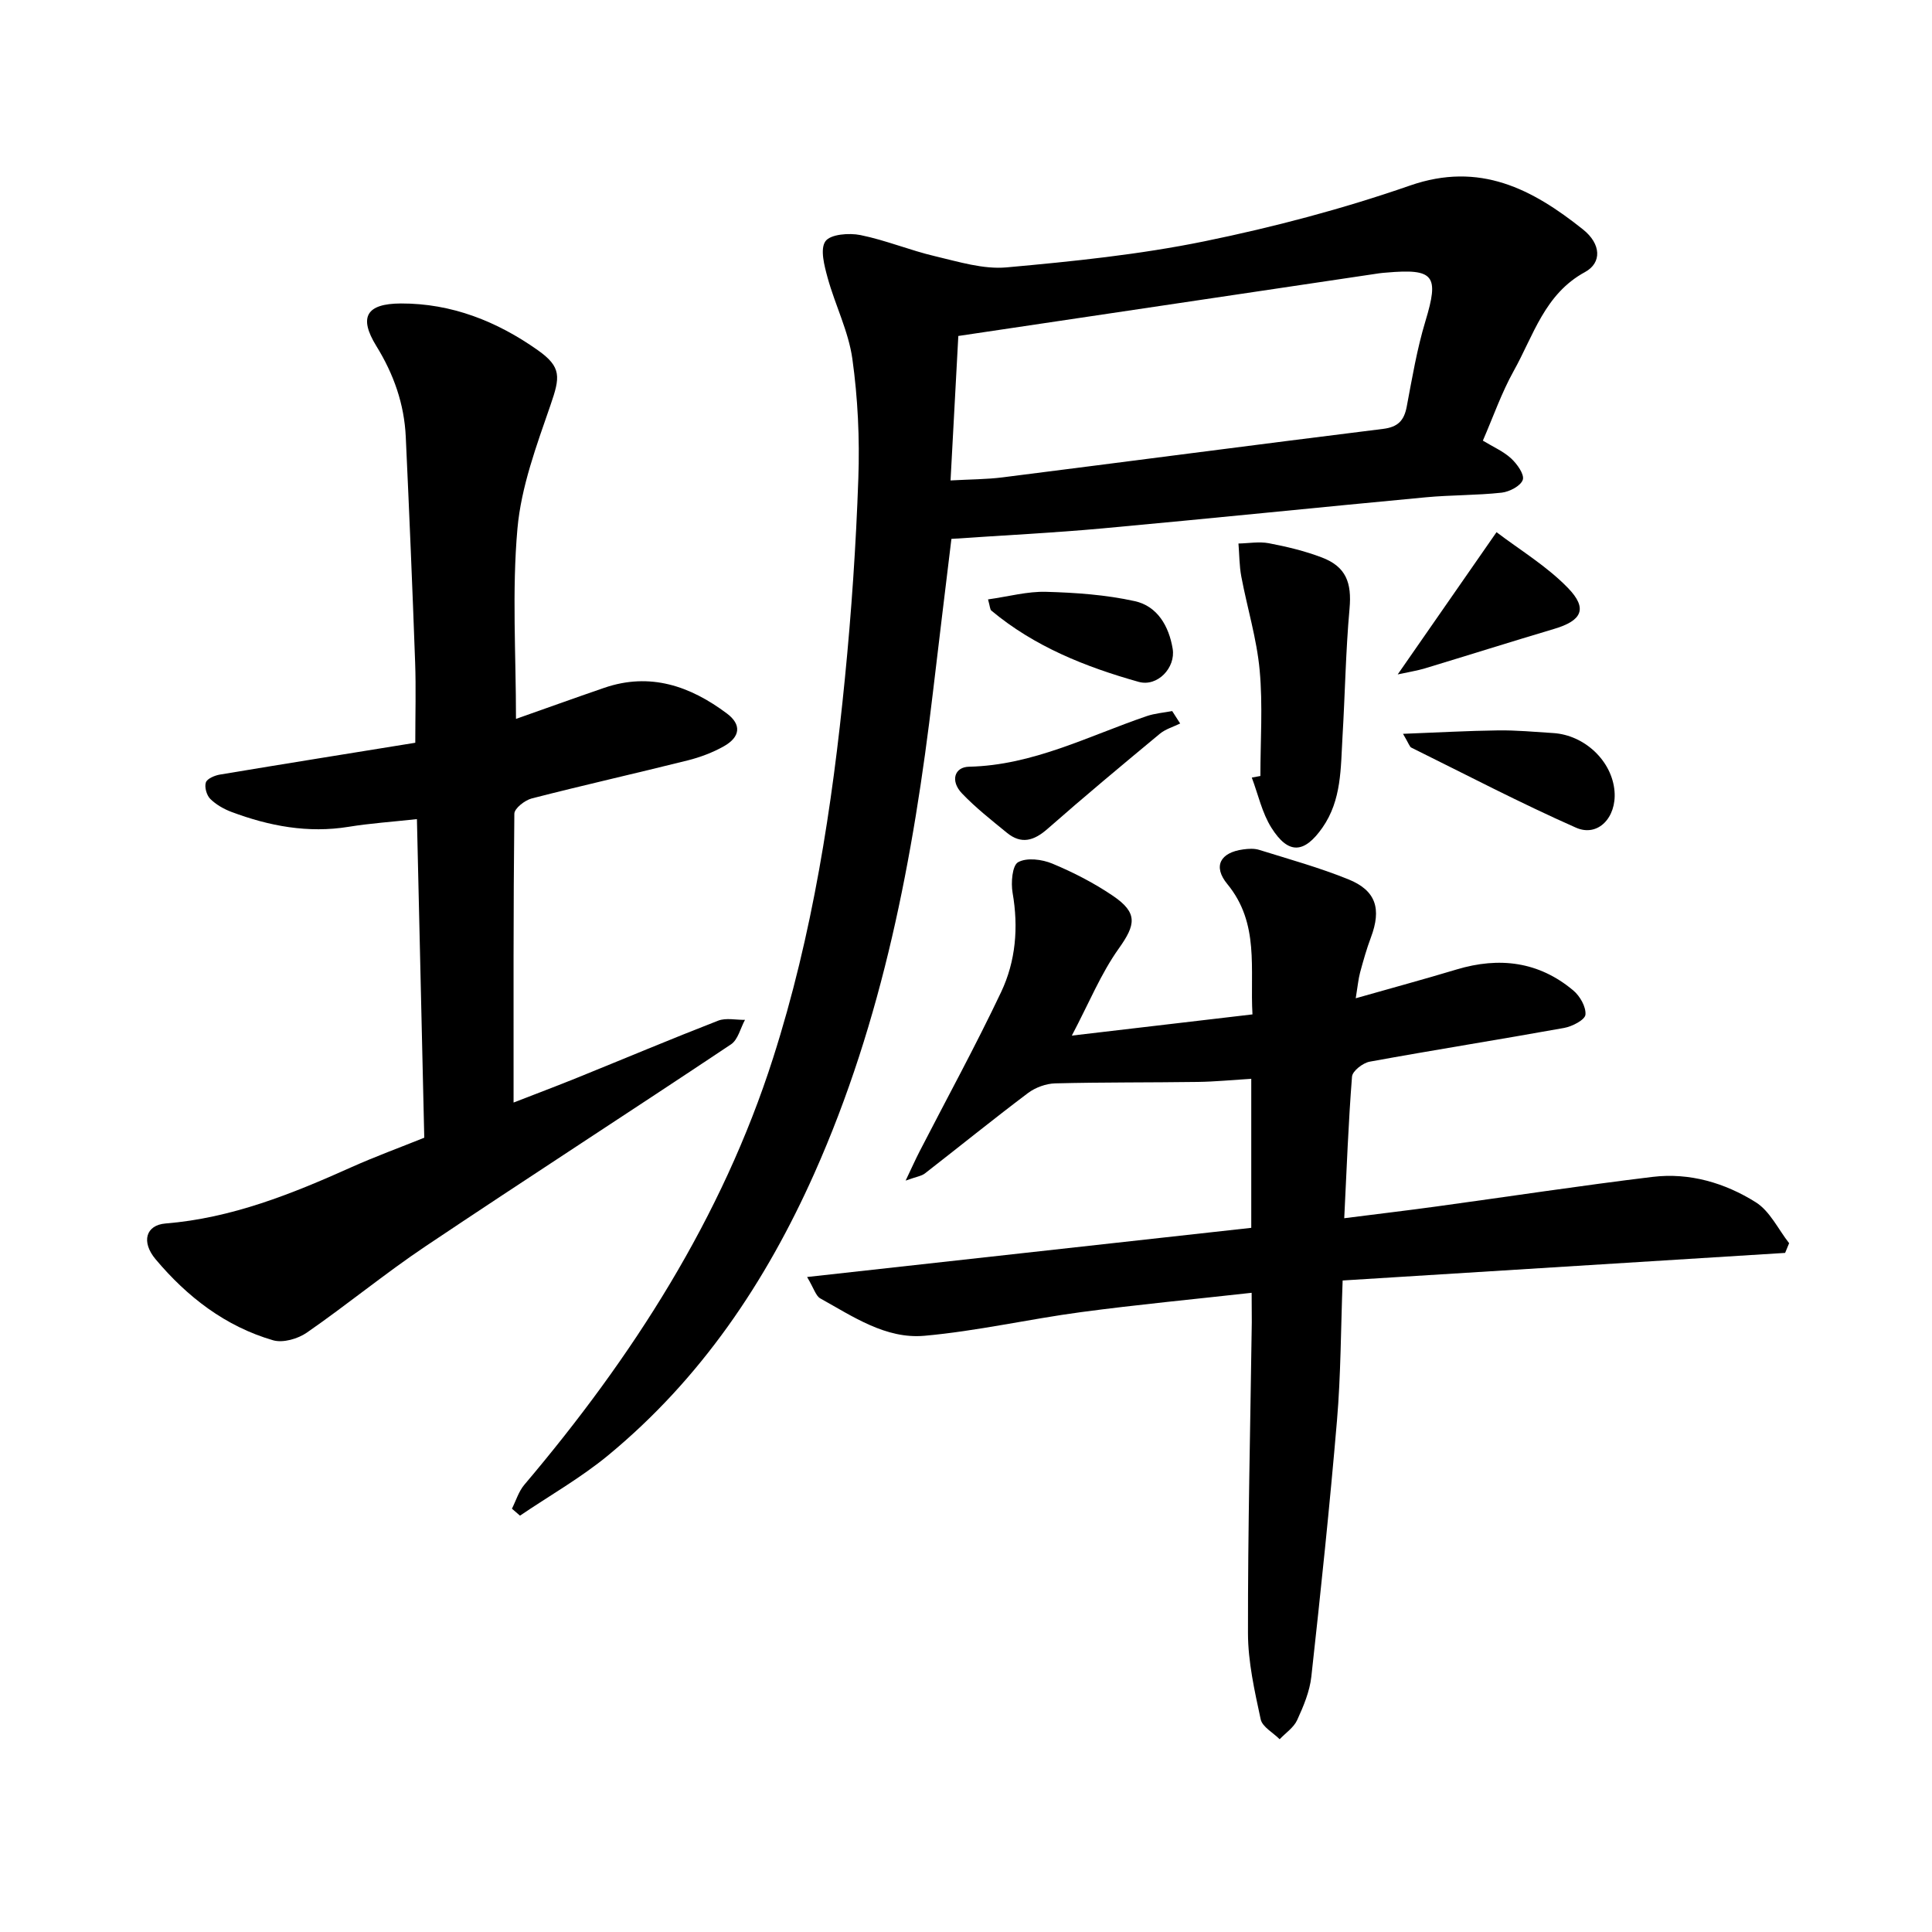 <svg enable-background="new 0 0 400 400" viewBox="0 0 400 400" xmlns="http://www.w3.org/2000/svg"><path d="m105.99 312.36c.84-1.67 1.4-3.58 2.57-4.96 22.39-26.43 40.93-55.26 51.51-88.38 8.15-25.48 12.24-51.97 14.86-78.6 1.36-13.76 2.3-27.58 2.78-41.39.29-8.23-.1-16.59-1.24-24.75-.8-5.7-3.56-11.11-5.11-16.74-.68-2.48-1.61-5.95-.47-7.58 1.03-1.47 4.91-1.77 7.26-1.29 5.25 1.06 10.27 3.17 15.5 4.39 4.85 1.14 9.93 2.73 14.74 2.3 13.73-1.24 27.54-2.65 41.02-5.41 14.37-2.94 28.68-6.73 42.53-11.54 14.44-5.02 25.34.75 35.81 9.1 3.76 3 3.92 6.9.42 8.81-8.37 4.54-10.67 13.14-14.78 20.49-2.52 4.53-4.24 9.5-6.38 14.42 2.14 1.3 4.25 2.21 5.85 3.68 1.23 1.14 2.78 3.3 2.42 4.42-.42 1.27-2.76 2.49-4.38 2.67-5.2.57-10.48.47-15.7.96-22.29 2.09-44.56 4.39-66.85 6.43-10.27.94-20.57 1.44-31.37 2.18-1.3 10.74-2.59 21.27-3.83 31.79-4.04 34.22-10.39 67.82-24.55 99.58-10.07 22.58-23.55 42.57-42.69 58.37-5.66 4.67-12.15 8.35-18.25 12.49-.55-.48-1.11-.96-1.67-1.44zm92.42-242.8c-.49 9.13-1.04 19.33-1.61 29.91 4.09-.23 7.43-.22 10.71-.63 26.28-3.32 52.54-6.78 78.82-10.04 3.09-.38 4.37-1.71 4.92-4.62 1.12-5.92 2.12-11.91 3.86-17.66 2.87-9.48 1.87-10.96-8.11-10.08-.47.04-.95.07-1.42.14-28.67 4.26-57.34 8.53-87.17 12.98z"/><path d="m259.14 267.66c-12.09 1.35-23.73 2.45-35.31 4-10.84 1.45-21.58 3.93-32.45 4.9-7.99.71-14.79-3.99-21.55-7.74-.92-.51-1.29-2.01-2.73-4.43 31.27-3.46 61.52-6.81 91.96-10.18 0-10.38 0-20.32 0-30.86-3.86.24-7.45.6-11.05.65-9.85.14-19.7.05-29.55.3-1.9.05-4.08.85-5.61 1.99-7.21 5.43-14.22 11.11-21.35 16.65-.7.55-1.74.67-4 1.49 1.29-2.7 2.04-4.39 2.89-6.04 5.65-10.98 11.59-21.83 16.88-32.99 3.03-6.4 3.62-13.39 2.38-20.53-.37-2.1-.08-5.69 1.14-6.36 1.79-1 4.95-.6 7.08.29 4.37 1.82 8.67 4.03 12.58 6.69 5.19 3.53 4.67 5.99 1.19 10.88-3.71 5.2-6.17 11.29-9.73 18.04 13.02-1.53 24.91-2.93 37.4-4.39-.54-9.39 1.51-18.82-5.21-26.99-3.02-3.67-1.48-6.53 3.3-7.17 1.09-.15 2.29-.22 3.31.1 6.19 1.93 12.47 3.67 18.47 6.1 5.73 2.32 6.87 6.12 4.65 12.03-.89 2.37-1.58 4.82-2.24 7.26-.36 1.35-.48 2.77-.9 5.33 7.41-2.11 14.17-3.94 20.88-5.96 8.82-2.65 17-1.67 24.16 4.34 1.38 1.15 2.67 3.41 2.52 5.02-.1 1.07-2.74 2.44-4.4 2.74-13.41 2.42-26.87 4.54-40.28 6.99-1.41.26-3.56 1.93-3.65 3.09-.75 9.48-1.1 18.99-1.61 29.32 6.66-.85 12.87-1.58 19.07-2.43 14.93-2.04 29.83-4.32 44.79-6.13 7.63-.92 14.97 1.25 21.35 5.26 2.92 1.83 4.64 5.59 6.9 8.47-.28.67-.55 1.34-.83 2.01-30.28 1.89-60.56 3.77-91.61 5.71-.38 10.06-.37 19.54-1.17 28.96-1.5 17.71-3.36 35.39-5.31 53.05-.34 3.09-1.63 6.15-2.94 9.01-.71 1.55-2.38 2.65-3.62 3.96-1.36-1.37-3.59-2.55-3.93-4.13-1.26-5.87-2.62-11.87-2.63-17.82-.03-21.47.49-42.94.79-64.4-.01-1.74-.03-3.44-.03-6.08z"/><path d="m106.83 148.84c6.07-2.14 12.15-4.33 18.26-6.43 9.51-3.27 17.84-.37 25.43 5.33 3.04 2.28 2.76 4.84-.64 6.76-2.32 1.31-4.91 2.28-7.49 2.93-10.75 2.69-21.57 5.12-32.3 7.88-1.43.37-3.59 2.06-3.6 3.16-.22 19.72-.16 39.45-.16 59.8 4.58-1.78 8.94-3.42 13.26-5.17 9.7-3.93 19.34-7.99 29.09-11.78 1.63-.63 3.69-.14 5.56-.17-.94 1.72-1.44 4.1-2.89 5.07-21.02 14.03-42.26 27.74-63.25 41.81-8.41 5.64-16.25 12.11-24.58 17.88-1.86 1.29-4.94 2.17-6.98 1.58-9.88-2.87-17.79-8.99-24.33-16.78-3.03-3.62-2.01-7.07 2.06-7.4 13.7-1.11 26.14-6.11 38.48-11.65 4.91-2.2 9.98-4.05 15.09-6.11-.51-21.91-1.01-43.65-1.52-65.96-5.09.56-9.65.86-14.13 1.59-8.43 1.37-16.44-.15-24.27-3.08-1.59-.6-3.2-1.52-4.39-2.7-.75-.75-1.23-2.44-.91-3.4.26-.79 1.83-1.45 2.9-1.63 13.43-2.24 26.87-4.39 40.46-6.59 0-5.88.16-11.25-.03-16.61-.56-15.58-1.22-31.15-1.94-46.72-.31-6.8-2.49-12.98-6.1-18.82-3.71-6.02-2.03-8.77 5.09-8.8 10.51-.03 19.89 3.7 28.33 9.66 5 3.53 4.63 5.61 2.65 11.36-2.88 8.35-6.08 16.92-6.85 25.6-1.15 12.91-.3 25.99-.3 39.39z"/><path d="m260.95 160.66c0-7.3.52-14.65-.15-21.89-.6-6.53-2.58-12.92-3.8-19.4-.42-2.24-.4-4.56-.59-6.84 2.1-.04 4.27-.44 6.29-.06 3.72.71 7.45 1.6 10.98 2.95 5.03 1.91 6.2 5.26 5.73 10.56-.8 8.82-.93 17.71-1.46 26.56-.38 6.47-.16 13.09-4.15 18.81-3.76 5.37-7.04 5.62-10.56.04-1.95-3.09-2.75-6.91-4.07-10.4.59-.11 1.19-.22 1.78-.33z"/><path d="m290.48 151.93c7.25-.28 13.45-.63 19.67-.71 3.8-.05 7.6.31 11.4.55 6.54.4 12.22 5.8 12.72 12.06.44 5.41-3.42 9.54-7.98 7.53-11.55-5.11-22.77-10.98-34.1-16.58-.34-.17-.48-.76-1.71-2.85z"/><path d="m309.84 110.18c4.76 3.63 10.37 7 14.78 11.54 4.18 4.31 2.88 6.79-2.86 8.49-8.94 2.66-17.83 5.47-26.75 8.17-1.59.48-3.25.73-5.63 1.25 6.83-9.83 13.16-18.94 20.46-29.45z"/><path d="m244.34 149.79c-1.41.7-3.03 1.15-4.21 2.13-7.81 6.48-15.62 12.98-23.24 19.68-2.81 2.47-5.43 3.27-8.43.81-3.19-2.61-6.47-5.18-9.3-8.15-2.44-2.56-1.58-5.46 1.48-5.52 13.21-.29 24.71-6.36 36.79-10.48 1.68-.57 3.5-.71 5.26-1.04.54.85 1.09 1.71 1.65 2.57z"/><path d="m204.56 124.1c4.28-.6 8.16-1.68 12.02-1.57 6.14.17 12.38.61 18.36 1.93 4.69 1.03 7.08 5.19 7.85 9.87.64 3.89-3.13 7.94-7.05 6.84-10.99-3.09-21.57-7.3-30.5-14.76-.28-.25-.27-.86-.68-2.31z"/></svg>